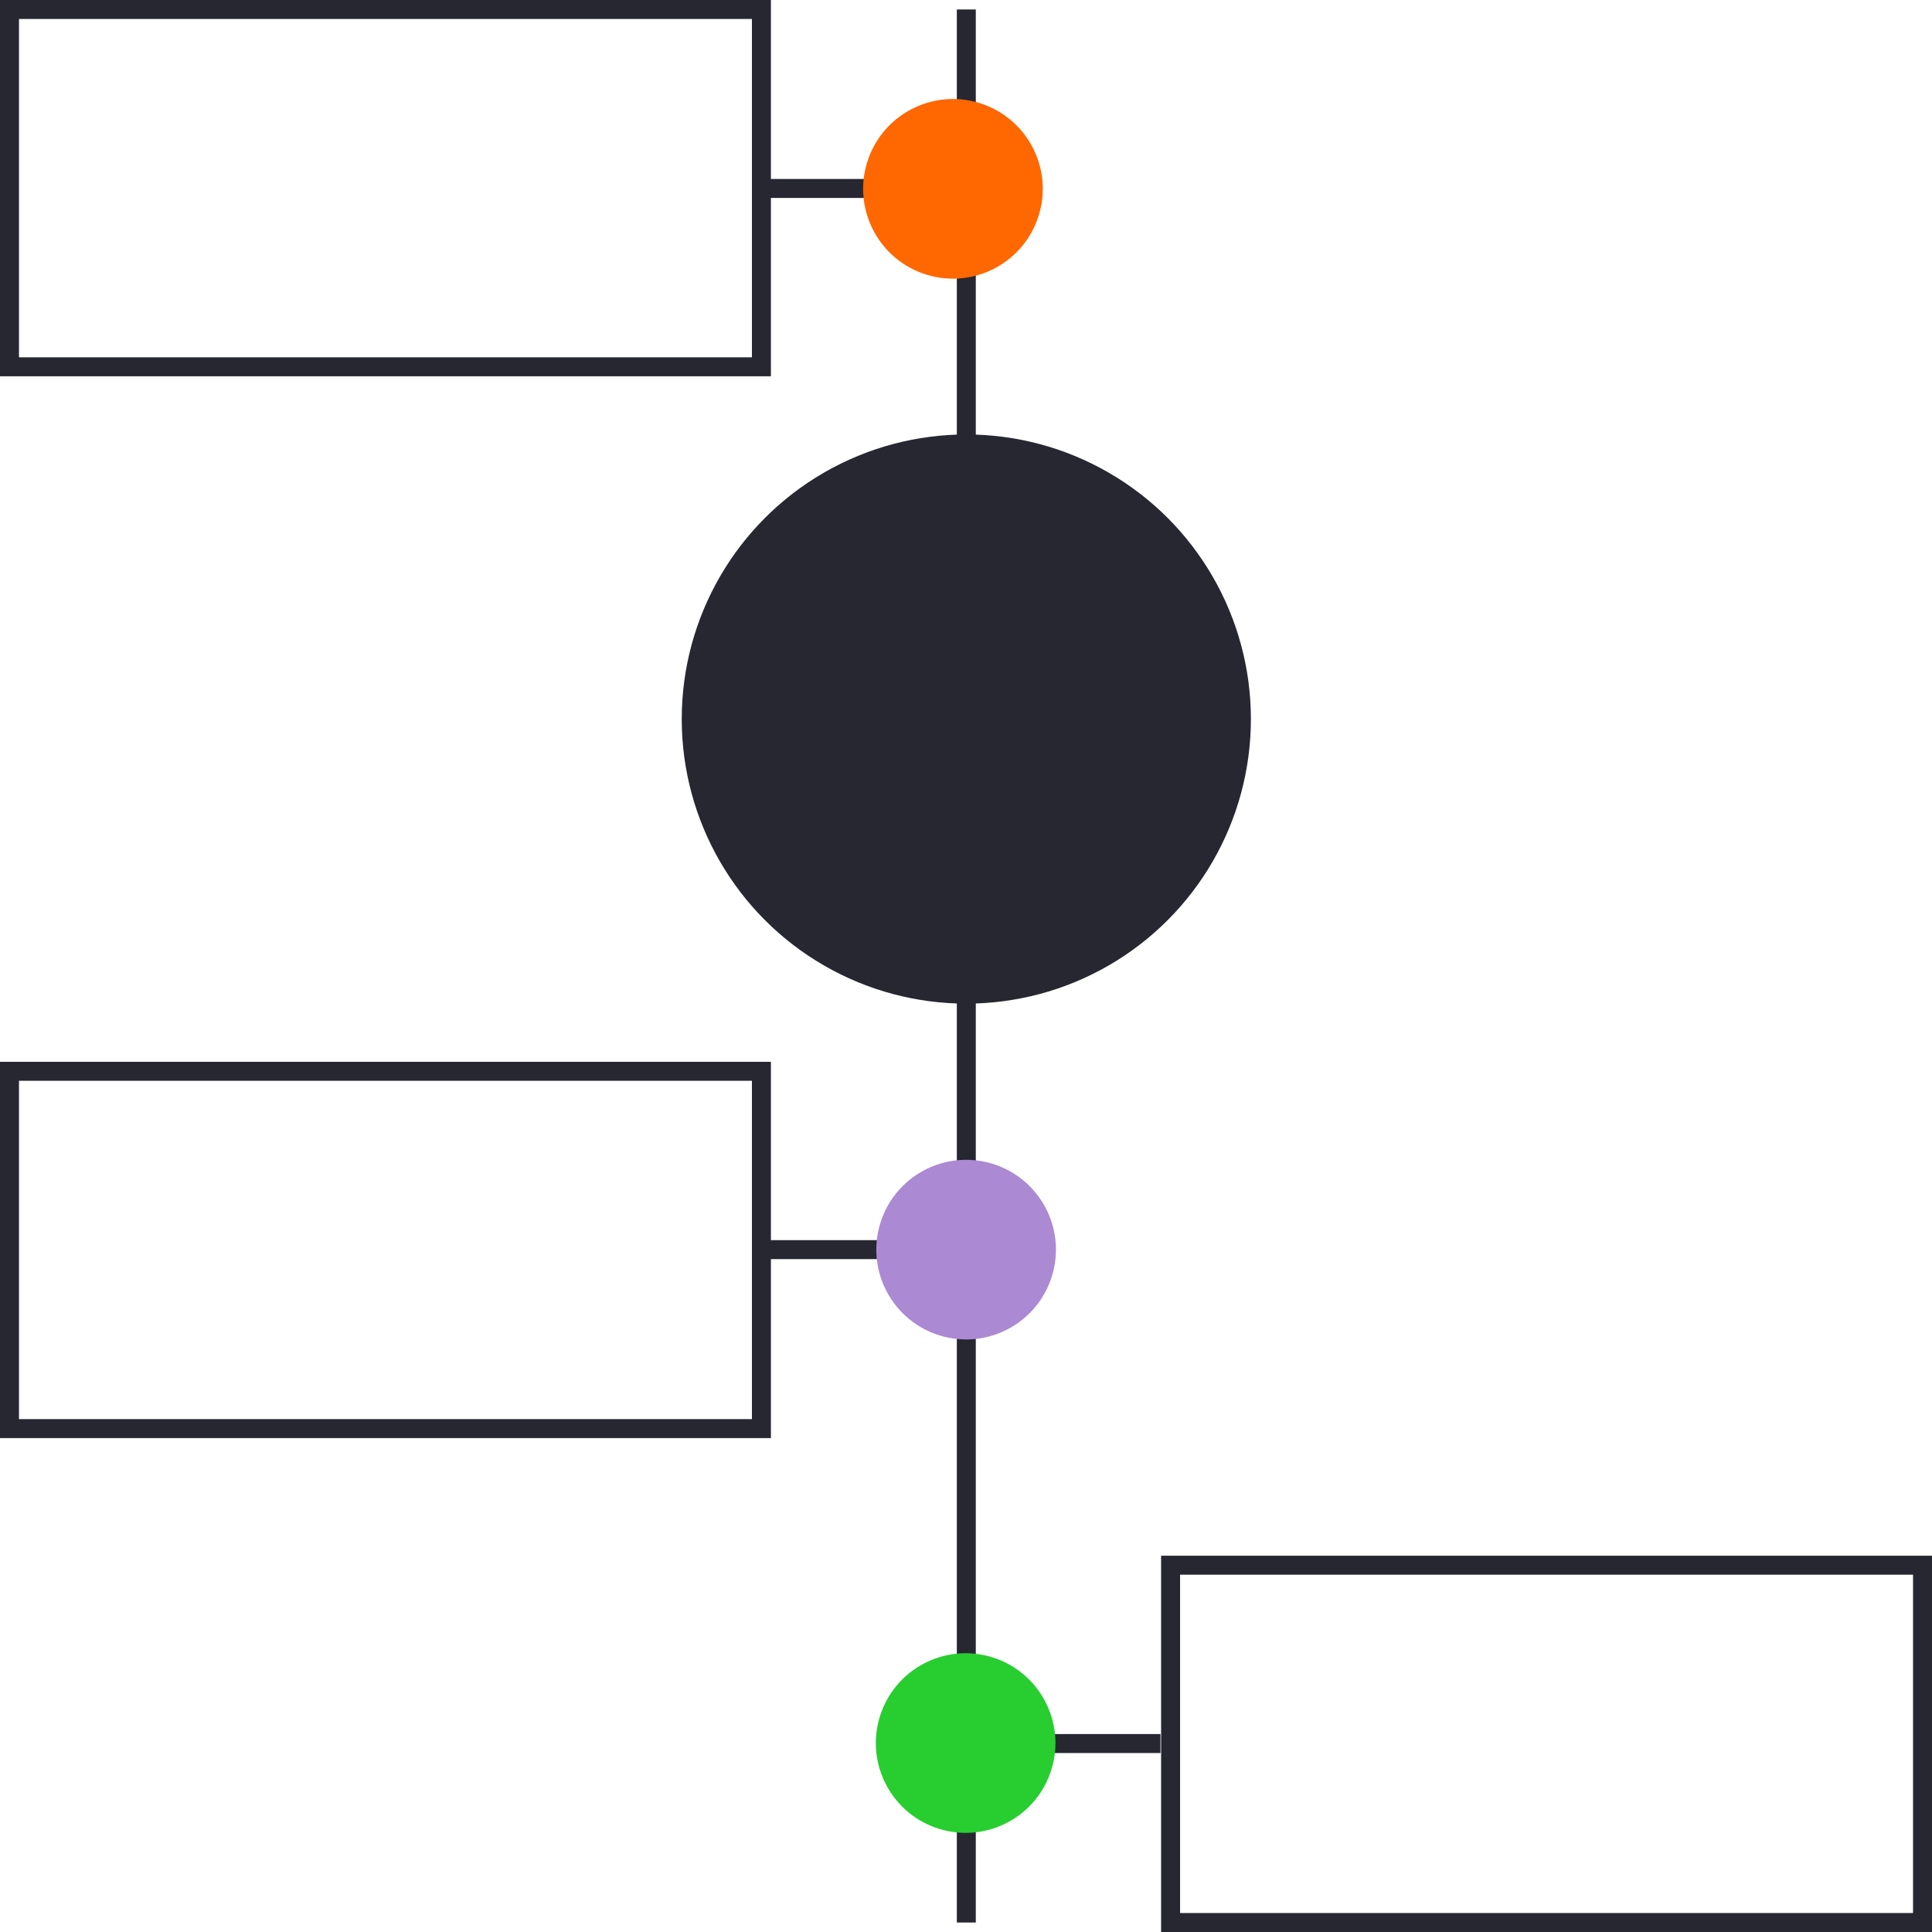 <?xml version="1.0" encoding="UTF-8"?> <svg xmlns="http://www.w3.org/2000/svg" viewBox="0 0 30.55 30.55"><defs><style>.cls-1{fill:#272732;}.cls-2{fill:none;stroke:#272732;stroke-miterlimit:10;stroke-width:0.3px;}.cls-3{fill:#28ce30;}.cls-4{fill:#ab89d3;}.cls-5{fill:#ff6700;}</style></defs><g id="Layer_2" data-name="Layer 2"><g id="Layer_1-2" data-name="Layer 1"><circle class="cls-1" cx="15.28" cy="11.37" r="4.5"></circle><rect class="cls-2" x="0.15" y="0.15" width="11.89" height="5.65"></rect><rect class="cls-2" x="0.15" y="16.94" width="11.89" height="5.65"></rect><rect class="cls-2" x="18.51" y="24.75" width="11.89" height="5.65"></rect><line class="cls-2" x1="15.28" y1="0.15" x2="15.28" y2="30.4"></line><line class="cls-2" x1="15.28" y1="19.76" x2="12.04" y2="19.76"></line><line class="cls-2" x1="15.28" y1="2.98" x2="12.04" y2="2.98"></line><line class="cls-2" x1="18.35" y1="27.57" x2="15.11" y2="27.57"></line><circle class="cls-3" cx="15.28" cy="27.57" r="1.42" transform="translate(-15.56 34.13) rotate(-73.03)"></circle><circle class="cls-4" cx="15.28" cy="19.76" r="1.42" transform="translate(-8.07 28.64) rotate(-73.11)"></circle><circle class="cls-5" cx="15.07" cy="2.98" r="1.42" transform="translate(7.82 16.53) rotate(-73.03)"></circle></g></g></svg> 
